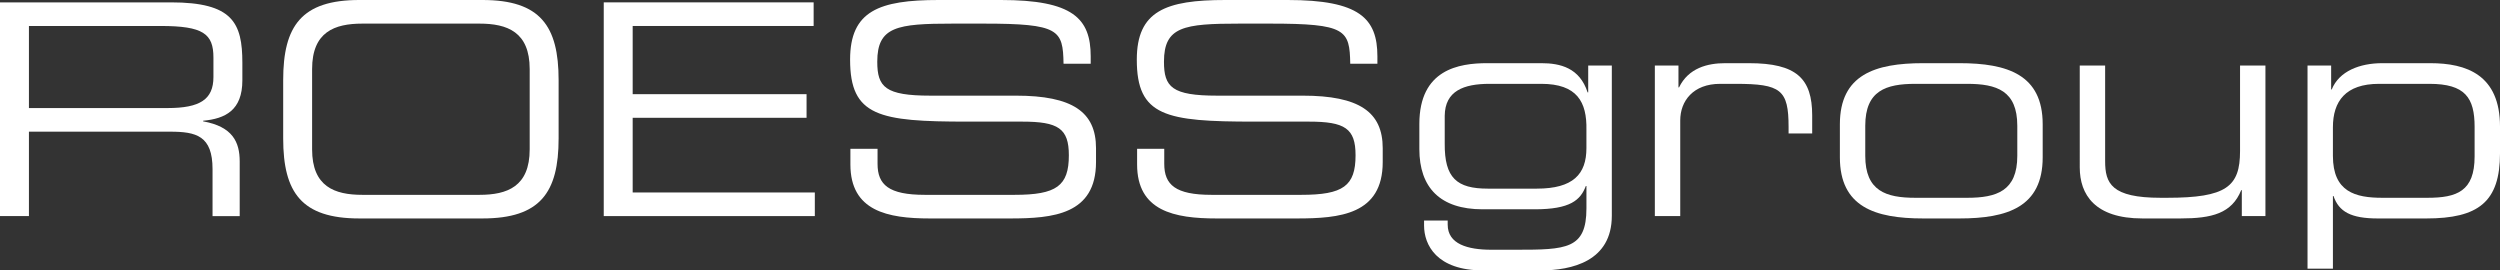 <?xml version="1.0" encoding="UTF-8"?><svg id="Ebene_2" xmlns="http://www.w3.org/2000/svg" viewBox="0 0 402.524 43.539"><rect x="0" y="0" width="402.524" height="43.539" fill="#333333" stroke="none"/><defs><style>.cls-1{fill:#fff;}</style></defs><g id="Ebene_1-2"><path class="cls-1" d="m0,.381h27.521c9.934,0,11.502,3.279,11.502,9.743v2.805c0,4.848-2.757,6.179-6.322,6.512v.095c4.753.855,5.894,3.327,5.894,6.465v8.793h-4.373v-7.558c0-5.371-2.614-6.036-6.844-6.036H4.658v13.594H0V.381Zm26.998,17.016c5.181,0,7.367-1.378,7.367-4.99v-3.138c0-3.85-1.664-5.086-8.508-5.086H4.658v13.214h22.339Z"/><path class="cls-1" d="m45.596,12.881c0-8.698,2.947-12.881,12.263-12.881h19.82c9.316,0,12.263,4.183,12.263,12.881v9.411c0,8.698-2.947,12.881-12.263,12.881h-19.82c-9.316,0-12.263-4.183-12.263-12.881v-9.411Zm39.689-1.759c0-5.988-3.613-7.319-8.081-7.319h-18.87c-4.468,0-8.081,1.331-8.081,7.319v12.929c0,5.989,3.612,7.32,8.081,7.32h18.87c4.468,0,8.081-1.331,8.081-7.32v-12.929Z"/><path class="cls-1" d="m97.209.381h33.794v3.802h-29.136v10.98h27.996v3.802h-27.996v12.025h29.327v3.803h-33.985V.381Z"/><path class="cls-1" d="m136.921,23.956h4.373v2.424c0,3.375,1.807,4.991,7.605,4.991h14.45c6.75,0,8.746-1.427,8.746-6.369,0-4.326-1.711-5.419-7.51-5.419h-8.841c-14.212,0-18.87-.855-18.87-9.981,0-7.843,4.658-9.602,14.26-9.602h10.029c11.55,0,14.45,2.947,14.45,9.079v1.188h-4.373c-.095-5.466-.666-6.464-12.881-6.464h-4.943c-8.983,0-12.168.476-12.168,6.132,0,4.087,1.283,5.466,8.556,5.466h13.784c9.078,0,12.881,2.614,12.881,8.46v2.234c0,8.461-6.939,9.078-13.832,9.078h-12.929c-6.797,0-12.786-1.188-12.786-8.698v-2.519Z"/><path class="cls-1" d="m183.083,23.956h4.373v2.424c0,3.375,1.807,4.991,7.605,4.991h14.45c6.75,0,8.746-1.427,8.746-6.369,0-4.326-1.711-5.419-7.51-5.419h-8.841c-14.212,0-18.87-.855-18.87-9.981,0-7.843,4.658-9.602,14.26-9.602h10.029c11.55,0,14.45,2.947,14.45,9.079v1.188h-4.373c-.095-5.466-.666-6.464-12.881-6.464h-4.943c-8.983,0-12.168.476-12.168,6.132,0,4.087,1.283,5.466,8.556,5.466h13.784c9.078,0,12.881,2.614,12.881,8.46v2.234c0,8.461-6.939,9.078-13.832,9.078h-12.929c-6.797,0-12.786-1.188-12.786-8.698v-2.519Z"/><path class="cls-1" d="m259.517,34.745c0,7.32-6.417,8.794-11.502,8.794h-9.221c-7.51,0-9.506-4.136-9.506-7.225v-.809h3.803v.665c0,3.138,3.232,4.041,7.035,4.041h3.993c8.08,0,11.312-.096,11.312-6.654v-3.613h-.095c-.855,2.282-2.519,3.756-8.223,3.756h-8.413c-6.797,0-10.172-3.47-10.172-9.697v-4.04c0-8.793,6.369-9.791,10.932-9.791h8.698c3.089,0,6.179.761,7.462,4.705h.095v-4.325h3.802v24.193Zm-4.088-13.831c.095-4.516-1.521-7.415-7.272-7.415h-8.318c-4.183,0-7.177,1.141-7.225,5.134v4.468c-.048,5.561,1.949,7.272,6.939,7.272h7.89c5.846,0,7.985-2.329,7.985-6.513v-2.946Z"/><path class="cls-1" d="m266.446,10.552h3.803v3.518h.095c1.521-3.137,4.611-3.897,7.415-3.897h3.85c7.652,0,10.171,2.472,10.171,8.413v2.899h-3.802v-1.046c0-5.989-1.236-6.939-8.508-6.939h-2.519c-4.325,0-6.417,2.757-6.417,5.894v15.4h-4.088V10.552Z"/><path class="cls-1" d="m296.238,20.011c0-7.985,5.656-9.839,13.404-9.839h5.846c7.748,0,13.404,1.854,13.404,9.839v5.323c0,7.985-5.656,9.839-13.404,9.839h-5.846c-7.748,0-13.404-1.854-13.404-9.839v-5.323Zm28.566.237c0-5.656-3.327-6.749-8.081-6.749h-8.318c-4.753,0-8.08,1.093-8.08,6.749v4.849c0,5.656,3.327,6.749,8.08,6.749h8.318c4.753,0,8.081-1.093,8.081-6.749v-4.849Z"/><path class="cls-1" d="m360.955,30.61h-.095c-1.521,3.755-4.706,4.562-9.792,4.562h-6.131c-7.653,0-10.077-3.85-10.077-8.223V10.552h4.087v15.4c0,3.564.998,5.894,8.936,5.894h1.046c9.554,0,11.74-1.806,11.74-7.51v-13.784h4.088v24.241h-3.803v-4.183Z"/><path class="cls-1" d="m371.534,10.552h3.803v3.851h.095c1.188-2.947,4.516-4.23,8.128-4.23h7.748c5.799,0,11.217,1.854,11.217,10.219v4.278c0,7.843-3.47,10.504-11.883,10.504h-7.795c-4.325,0-6.274-1.093-7.13-3.612h-.095v11.693h-4.088V10.552Zm26.902,9.887c0-4.705-1.521-6.939-7.271-6.939h-8.128c-5.371,0-7.415,2.805-7.415,6.987v4.61c0,5.799,3.612,6.749,7.938,6.749h7.272c4.753,0,7.604-1.045,7.604-6.654v-4.753Z"/></g></svg>